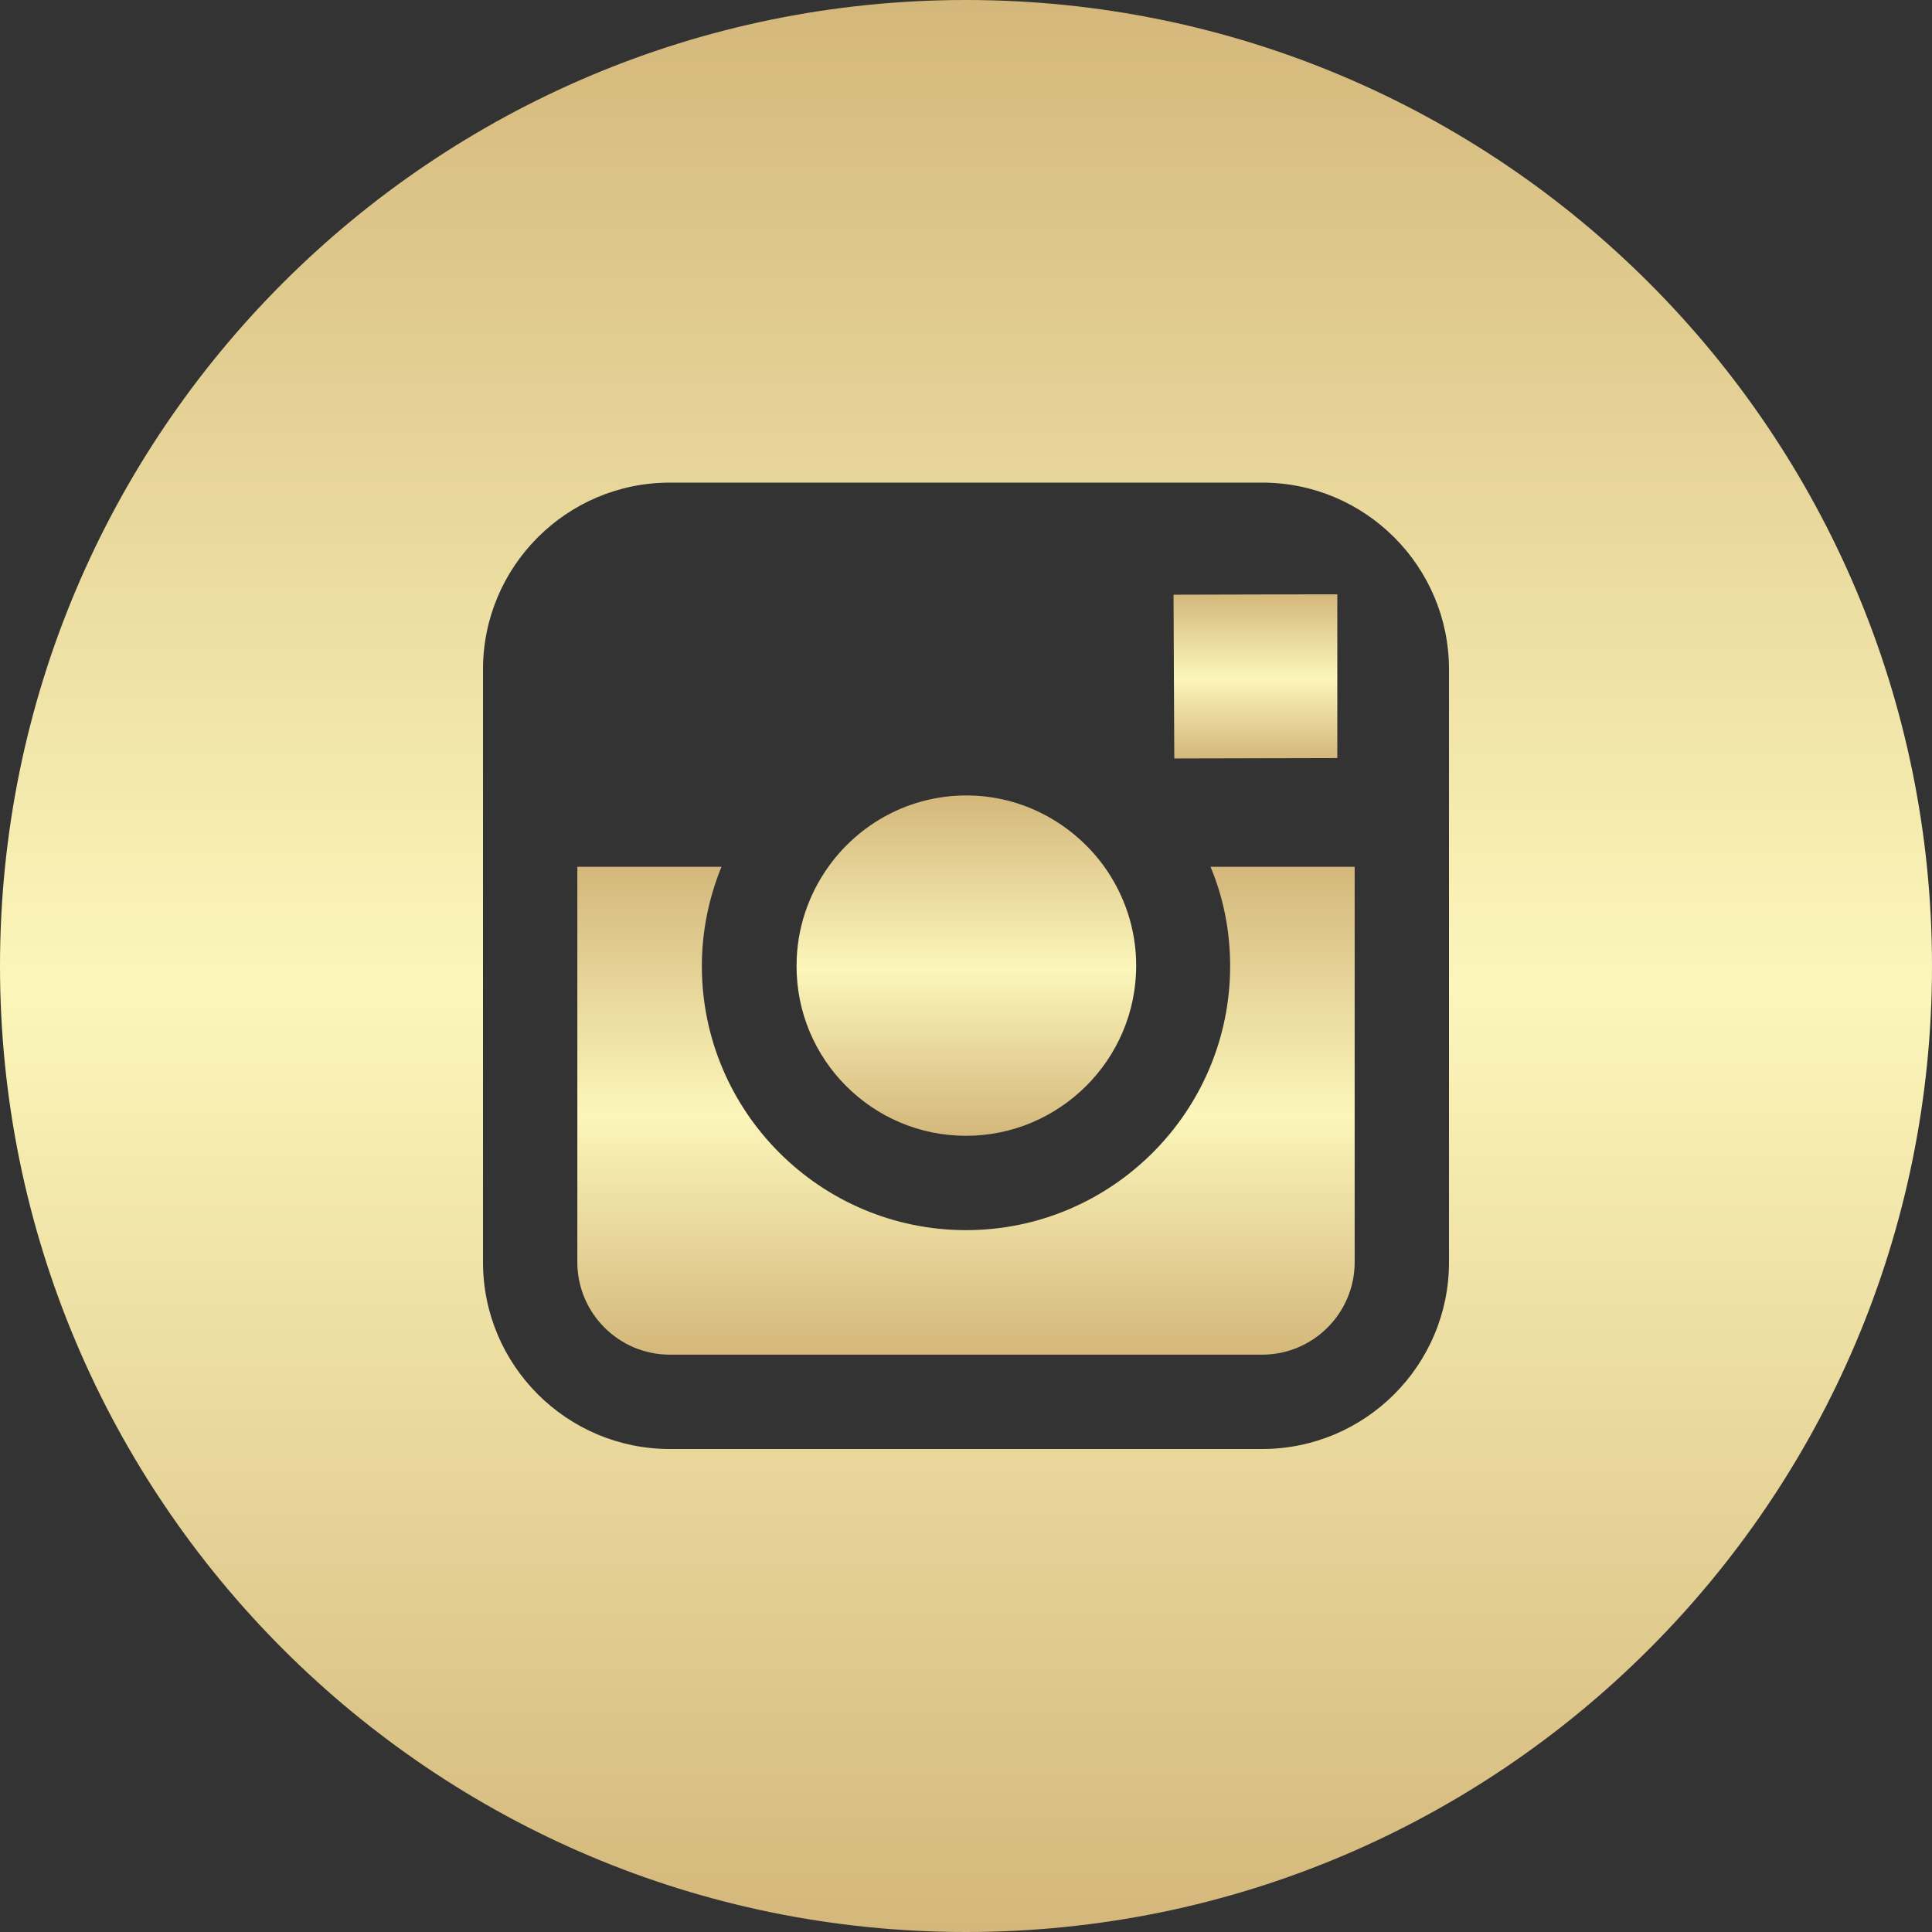 <?xml version="1.0" encoding="UTF-8"?> <svg xmlns="http://www.w3.org/2000/svg" width="100" height="100" viewBox="0 0 100 100" fill="none"><rect x="0" y="0" width="100" height="100" fill="#333333" stroke="none"/> <path d="M50 58.789C54.844 58.789 58.809 54.844 58.809 49.98C58.809 48.066 58.184 46.289 57.148 44.844C55.547 42.637 52.949 41.172 50.02 41.172C47.09 41.172 44.492 42.617 42.891 44.844C41.855 46.289 41.23 48.066 41.23 49.98C41.211 54.844 45.156 58.789 50 58.789Z" fill="url(#paint0_linear_531_298)"></path> <path d="M69.219 39.238V31.855V30.762H68.125L60.742 30.781L60.781 39.258L69.219 39.238Z" fill="url(#paint1_linear_531_298)"></path> <path d="M63.672 50C63.672 57.539 57.539 63.672 50 63.672C42.461 63.672 36.328 57.539 36.328 50C36.328 48.184 36.699 46.445 37.344 44.863H29.883V65.332C29.883 67.969 32.031 70.117 34.668 70.117H65.332C67.969 70.117 70.117 67.969 70.117 65.332V44.863H62.656C63.32 46.445 63.672 48.184 63.672 50Z" fill="url(#paint2_linear_531_298)"></path> <path d="M50 0C22.383 0 0 22.383 0 50C0 77.617 22.383 100 50 100C77.617 100 100 77.617 100 50C100 22.383 77.617 0 50 0ZM75 44.863V65.332C75 70.664 70.664 75 65.332 75H34.668C29.336 75 25 70.664 25 65.332V44.863V34.648C25 29.316 29.336 24.98 34.668 24.98H65.332C70.664 24.98 75 29.316 75 34.648V44.863Z" fill="url(#paint3_linear_531_298)"></path> <defs> <linearGradient id="paint0_linear_531_298" x1="50.02" y1="41.172" x2="50.02" y2="58.789" gradientUnits="userSpaceOnUse"> <stop stop-color="#D4B77B"></stop> <stop offset="0.51" stop-color="#FCF6BA"></stop> <stop offset="1" stop-color="#D4B77B"></stop> </linearGradient> <linearGradient id="paint1_linear_531_298" x1="64.981" y1="30.762" x2="64.981" y2="39.258" gradientUnits="userSpaceOnUse"> <stop stop-color="#D4B77B"></stop> <stop offset="0.51" stop-color="#FCF6BA"></stop> <stop offset="1" stop-color="#D4B77B"></stop> </linearGradient> <linearGradient id="paint2_linear_531_298" x1="50" y1="44.863" x2="50" y2="70.117" gradientUnits="userSpaceOnUse"> <stop stop-color="#D4B77B"></stop> <stop offset="0.51" stop-color="#FCF6BA"></stop> <stop offset="1" stop-color="#D4B77B"></stop> </linearGradient> <linearGradient id="paint3_linear_531_298" x1="50" y1="0" x2="50" y2="100" gradientUnits="userSpaceOnUse"> <stop stop-color="#D4B77B"></stop> <stop offset="0.51" stop-color="#FCF6BA"></stop> <stop offset="1" stop-color="#D4B77B"></stop> </linearGradient> </defs> </svg> 